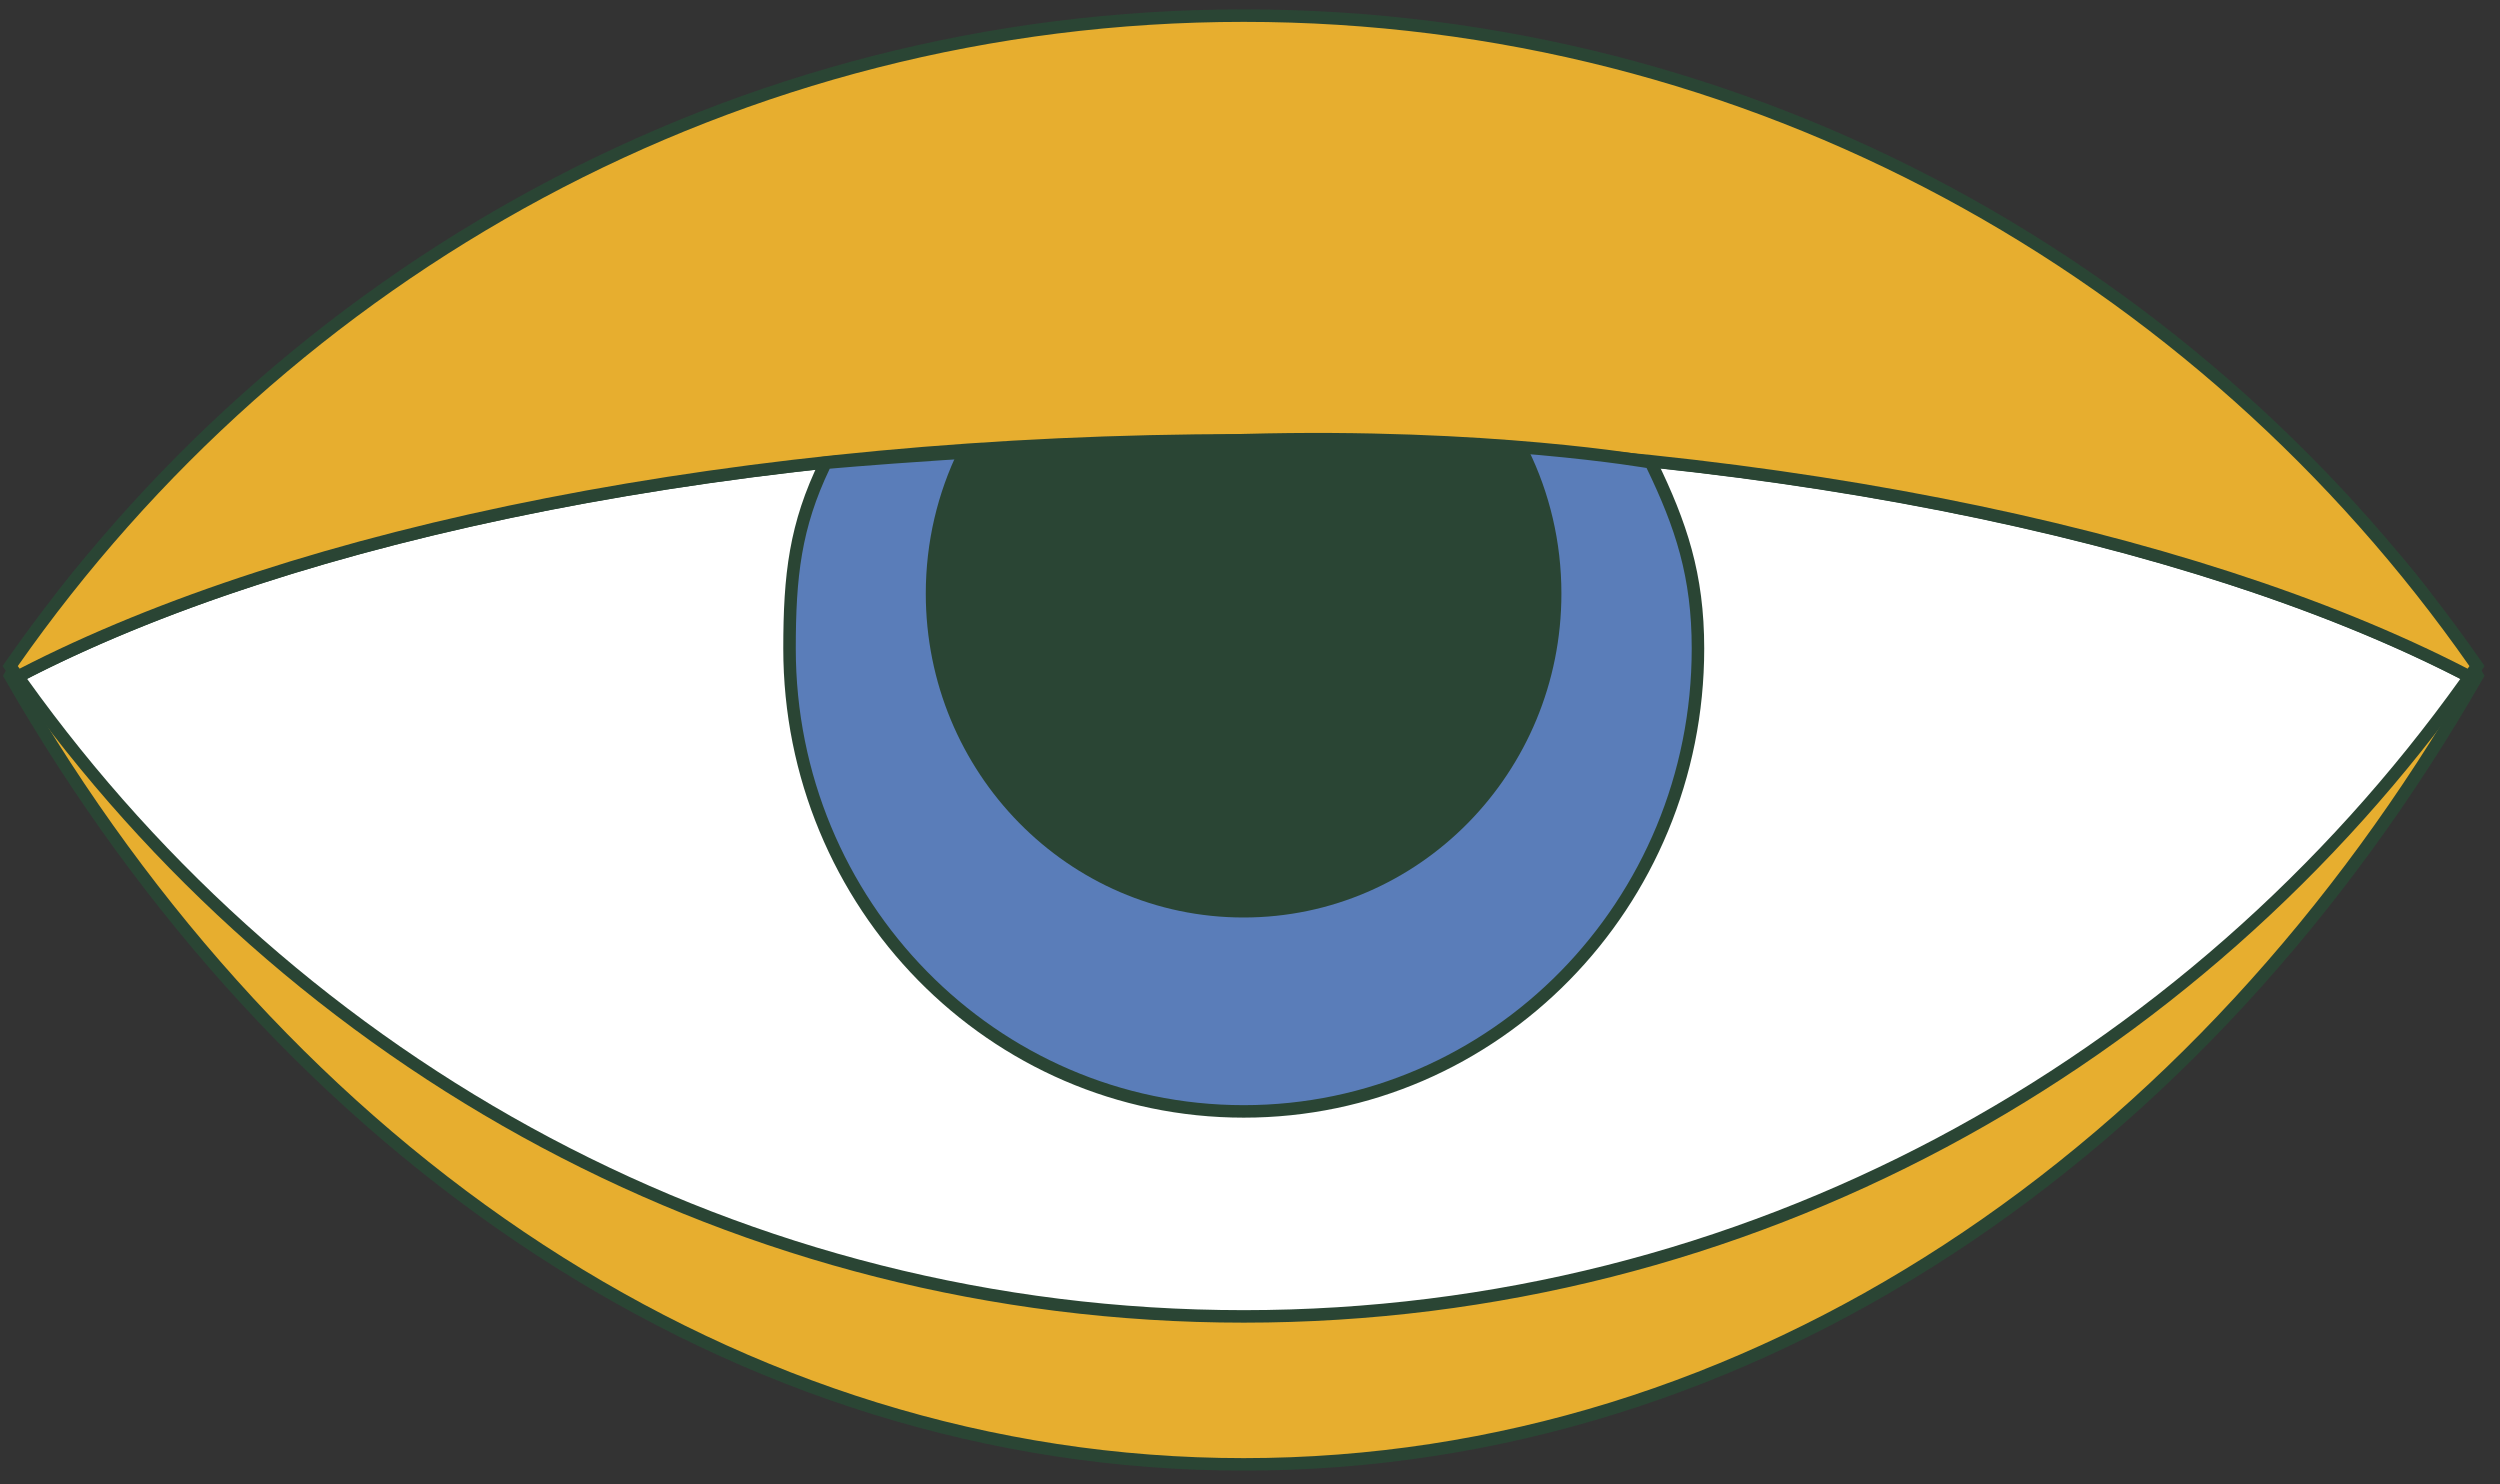 <?xml version="1.0" encoding="UTF-8"?> <svg xmlns="http://www.w3.org/2000/svg" width="160" height="95" viewBox="0 0 160 95" fill="none"><rect x="0" y="0" width="160" height="95" fill="#333333" stroke="none"/> <path d="M79.6 28.17C47 28.17 18.17 12.71 0.65 43.25C18.16 73.79 46.99 93.72 79.6 93.72C112.2 93.72 141.03 73.79 158.55 43.25C141.03 12.71 112.2 28.17 79.6 28.17Z" fill="#E7AE2F"></path> <path fill-rule="evenodd" clip-rule="evenodd" d="M56.026 25.835C63.588 26.807 71.479 27.77 79.6 27.77C87.722 27.77 95.612 26.807 103.175 25.835C103.589 25.781 104.003 25.728 104.416 25.675C111.52 24.759 118.334 23.88 124.729 23.857C131.501 23.833 137.835 24.768 143.587 27.652C149.344 30.538 154.485 35.359 158.897 43.051L159.012 43.25L158.897 43.449C141.323 74.083 112.375 94.12 79.6 94.12C46.816 94.12 17.867 74.083 0.303 43.449L0.189 43.25L0.303 43.051C4.716 35.359 9.857 30.538 15.614 27.652C21.366 24.768 27.7 23.833 34.472 23.857C40.867 23.88 47.681 24.759 54.785 25.675C55.197 25.728 55.611 25.781 56.026 25.835ZM1.112 43.25C18.579 73.583 47.236 93.32 79.6 93.32C111.955 93.32 140.612 73.583 158.089 43.25C153.768 35.788 148.774 31.147 143.228 28.367C137.628 25.56 131.432 24.634 124.732 24.657C118.389 24.68 111.621 25.552 104.501 26.47C104.094 26.523 103.686 26.575 103.277 26.628C95.717 27.6 87.779 28.57 79.6 28.57C71.422 28.57 63.484 27.6 55.924 26.628C55.515 26.575 55.106 26.523 54.699 26.47C47.579 25.552 40.812 24.68 34.469 24.657C27.768 24.634 21.572 25.56 15.972 28.367C10.427 31.147 5.433 35.788 1.112 43.25Z" fill="#2A4534"></path> <path d="M1.141 43.3C18.701 68.1 47.291 84.25 79.601 84.25C111.911 84.25 140.501 68.1 158.061 43.3C140.501 34.14 111.911 28.17 79.601 28.17C47.291 28.17 18.691 34.14 1.141 43.3Z" fill="white"></path> <path fill-rule="evenodd" clip-rule="evenodd" d="M0.955 42.945C18.583 33.745 47.254 27.77 79.6 27.77C111.947 27.77 140.608 33.745 158.245 42.945L158.652 43.157L158.387 43.531C140.756 68.431 112.048 84.65 79.6 84.65C47.153 84.65 18.445 68.431 0.814 43.531L0.549 43.157L0.955 42.945ZM1.733 43.443C19.245 67.931 47.591 83.85 79.6 83.85C111.61 83.85 139.956 67.932 157.467 43.443C139.951 34.443 111.624 28.57 79.6 28.57C47.577 28.57 19.24 34.443 1.733 43.443Z" fill="#2A4534"></path> <path d="M79.6 1C47 1 18.17 17.44 0.65 42.63C0.81 42.86 0.97 43.08 1.13 43.31C18.69 34.15 47.28 28.18 79.59 28.18C111.9 28.18 140.49 34.15 158.05 43.31C158.21 43.08 158.38 42.86 158.53 42.63C141.03 17.44 112.2 1 79.6 1Z" fill="#E7AE2F"></path> <path fill-rule="evenodd" clip-rule="evenodd" d="M0.322 42.402C17.912 17.11 46.862 0.6 79.6 0.6C112.339 0.6 141.288 17.11 158.859 42.402L159.012 42.623L158.865 42.849C158.77 42.995 158.658 43.15 158.552 43.296C158.49 43.381 158.431 43.463 158.379 43.538L158.178 43.828L157.865 43.665C140.383 34.545 111.863 28.58 79.59 28.58C47.317 28.58 18.798 34.545 1.315 43.665L1.003 43.828L0.802 43.538C0.723 43.425 0.645 43.315 0.564 43.202L0.564 43.201C0.484 43.089 0.403 42.975 0.322 42.858L0.163 42.63L0.322 42.402ZM1.139 42.629C1.164 42.665 1.19 42.702 1.216 42.738L1.217 42.739C1.23 42.758 1.243 42.776 1.256 42.794C18.918 33.685 47.433 27.78 79.59 27.78C111.749 27.78 140.265 33.686 157.927 42.795C157.967 42.74 158.006 42.686 158.044 42.632C140.6 17.671 111.964 1.4 79.6 1.4C47.238 1.4 18.604 17.67 1.139 42.629Z" fill="#2A4534"></path> <path d="M52.84 29.62C50.9 33.59 50.53 36.78 50.53 41.51C50.53 57.87 63.54 71.13 79.6 71.13C95.65 71.13 108.67 57.87 108.67 41.51C108.67 36.78 107.58 33.56 105.65 29.59C105.65 29.59 95.34 27.75 79.61 28.17C63.87 28.59 52.84 29.62 52.84 29.62Z" fill="#5A7DB9"></path> <path fill-rule="evenodd" clip-rule="evenodd" d="M105.72 29.196C105.72 29.196 105.72 29.196 105.65 29.59L105.72 29.196L105.921 29.232L106.01 29.415C107.956 33.419 109.07 36.7 109.07 41.51C109.07 58.084 95.878 71.53 79.6 71.53C63.312 71.53 50.13 58.084 50.13 41.51C50.13 36.75 50.503 33.491 52.481 29.444L52.579 29.242L52.803 29.221L52.84 29.62C52.803 29.221 52.803 29.221 52.803 29.221L52.836 29.218L52.932 29.21C53.017 29.202 53.143 29.191 53.31 29.176C53.643 29.147 54.136 29.105 54.777 29.053C56.059 28.95 57.932 28.808 60.296 28.653C65.026 28.343 71.723 27.98 79.599 27.77C87.482 27.559 94.008 27.915 98.565 28.324C100.843 28.528 102.63 28.746 103.848 28.913C104.457 28.996 104.924 29.067 105.239 29.116C105.397 29.141 105.516 29.161 105.597 29.175L105.688 29.19L105.712 29.195L105.72 29.196ZM53.102 29.998C53.176 29.991 53.269 29.983 53.38 29.973C53.711 29.944 54.203 29.902 54.842 29.851C56.12 29.748 57.988 29.606 60.349 29.451C65.07 29.142 71.757 28.779 79.621 28.57C87.468 28.36 93.962 28.714 98.493 29.121C100.758 29.324 102.533 29.54 103.739 29.705C104.342 29.788 104.804 29.858 105.114 29.907C105.221 29.924 105.309 29.938 105.38 29.95C107.237 33.8 108.27 36.933 108.27 41.51C108.27 57.656 95.422 70.73 79.6 70.73C63.768 70.73 50.93 57.656 50.93 41.51C50.93 36.891 51.285 33.797 53.102 29.998Z" fill="#2A4534"></path> <path d="M61.37 28.77C60.01 31.55 59.25 34.68 59.25 37.99C59.25 49.44 68.36 58.72 79.59 58.72C90.82 58.72 99.93 49.44 99.93 37.99C99.93 34.68 99.17 31.55 97.81 28.77C97.81 28.77 89.54 28.13 80.95 28.11C72.37 28.09 61.37 28.77 61.37 28.77Z" fill="#2A4534"></path> </svg> 